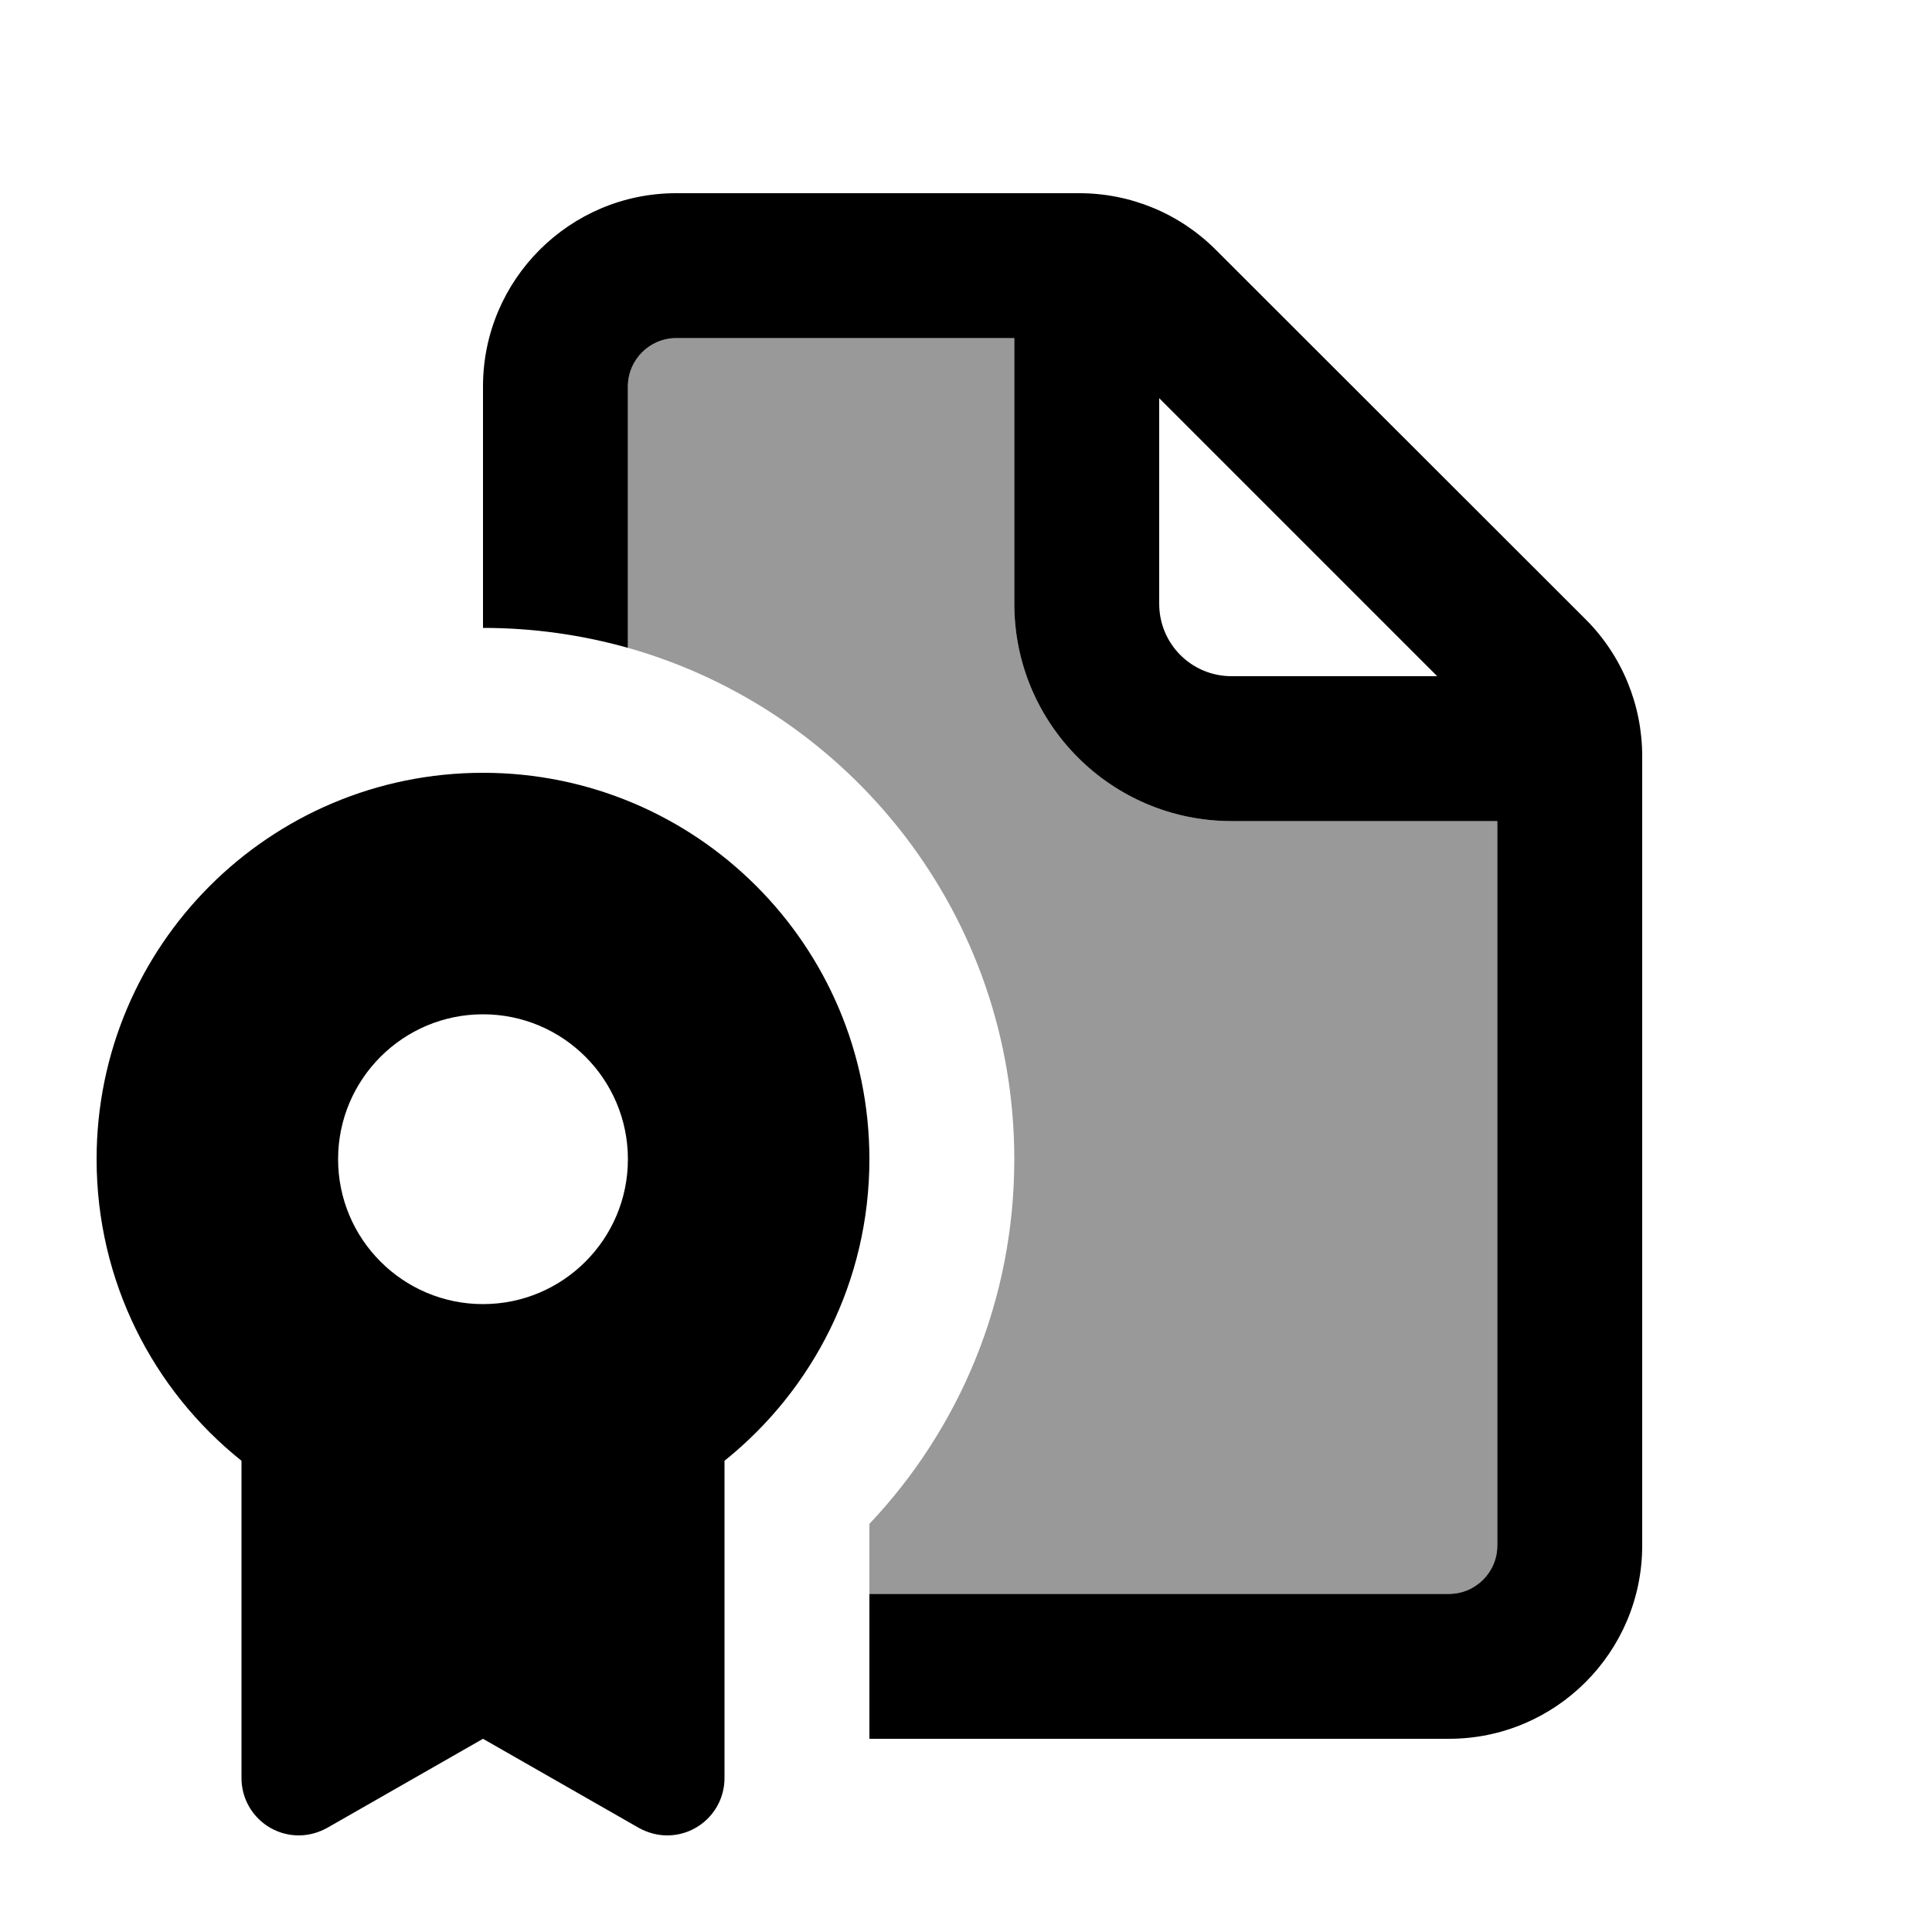 <svg xmlns="http://www.w3.org/2000/svg" viewBox="0 0 640 640"><!--! Font Awesome Pro 7.1.0 by @fontawesome - https://fontawesome.com License - https://fontawesome.com/license (Commercial License) Copyright 2025 Fonticons, Inc. --><path opacity=".4" fill="currentColor" d="M208 128C208 119.2 215.2 112 224 112L336 112L336 200C336 239.8 368.2 272 408 272L496 272L496 512C496 520.8 488.8 528 480 528L288 528L288 504.8C317.8 473.3 336 430.8 336 384C336 303.4 281.9 235.5 208 214.6L208 128z"/><path fill="currentColor" d="M224 112L336 112L336 200C336 239.8 368.2 272 408 272L496 272L496 512C496 520.8 488.8 528 480 528L288 528L288 576L480 576C515.3 576 544 547.3 544 512L544 250.5C544 233.5 537.3 217.2 525.3 205.2L402.7 82.7C390.7 70.7 374.5 64 357.5 64L224 64C188.7 64 160 92.7 160 128L160 208C176.6 208 192.7 210.3 208 214.6L208 128C208 119.2 215.2 112 224 112zM384 131.9L476.1 224L408 224C394.7 224 384 213.3 384 200L384 131.9zM288 384C288 313.3 230.7 256 160 256C89.3 256 32 313.3 32 384C32 424.4 50.7 460.5 80 483.9L80 589C80 599.5 88.5 608 99 608C102.3 608 105.5 607.1 108.4 605.5L160 576L211.6 605.5C214.5 607.1 217.7 608 221 608C231.5 608 240 599.5 240 589L240 483.9C269.3 460.4 288 424.4 288 384zM160 336C186.5 336 208 357.5 208 384C208 410.5 186.5 432 160 432C133.5 432 112 410.5 112 384C112 357.5 133.5 336 160 336z"/></svg>